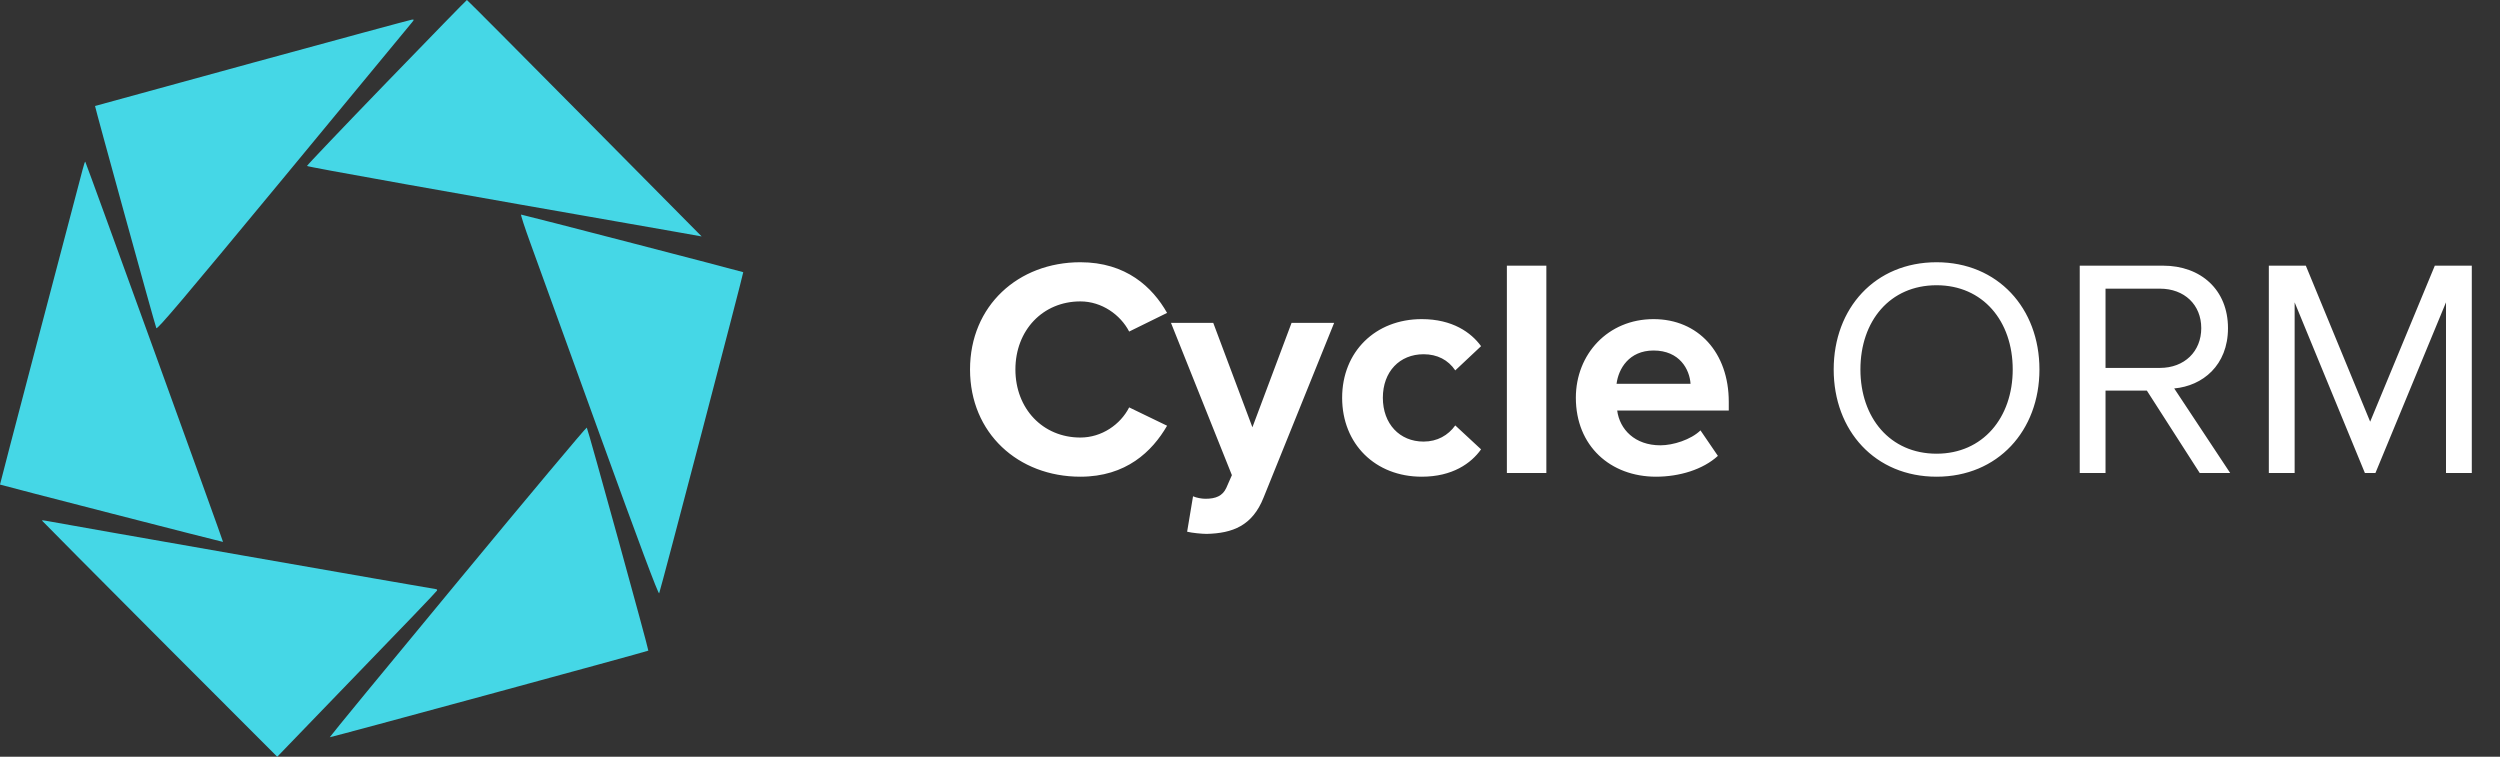 <svg width="185" height="56" viewBox="0 0 185 56" fill="none" xmlns="http://www.w3.org/2000/svg">
<rect x="0" y="0" width="185" height="56" fill="#333333" stroke="none"/>
<path d="M28.605 6.101C25.366 9.45 22.717 12.232 22.717 12.28C22.726 12.347 32.969 14.176 50.026 17.159L51.922 17.496L43.26 8.748C38.496 3.936 34.58 0 34.551 0C34.523 0 31.855 2.743 28.605 6.101ZM18.686 4.648C12.292 6.4 7.051 7.834 7.032 7.843C7.004 7.862 11.454 24.011 11.568 24.28C11.625 24.425 13.531 22.173 20.973 13.175C26.109 6.968 30.387 1.79 30.482 1.665C30.654 1.453 30.654 1.444 30.482 1.453C30.387 1.463 25.08 2.897 18.686 4.648H18.686ZM6.118 12.53C4.793 17.534 -0.019 35.848 5.6287e-05 35.858C0.048 35.896 16.485 40.121 16.504 40.102C16.532 40.073 6.365 12.02 6.308 11.962C6.289 11.943 6.203 12.193 6.118 12.53L6.118 12.53ZM39.258 18.015C39.687 19.199 41.984 25.541 44.366 32.114C47.291 40.188 48.721 44.009 48.778 43.903C48.892 43.643 55.038 20.181 55 20.142C54.962 20.104 38.677 15.879 38.563 15.879C38.515 15.879 38.83 16.841 39.258 18.015ZM33.865 43.047C28.643 49.35 24.384 54.537 24.403 54.556C24.441 54.585 47.891 48.214 47.977 48.147C48.025 48.118 43.508 31.739 43.422 31.642C43.384 31.604 39.087 36.733 33.865 43.047ZM3.107 38.523C3.107 38.543 7.023 42.479 11.806 47.281L20.515 56L26.404 49.898C29.654 46.55 32.322 43.759 32.341 43.701C32.36 43.643 32.322 43.595 32.255 43.595C32.15 43.595 3.964 38.658 3.373 38.533C3.221 38.504 3.107 38.495 3.107 38.523Z" fill="#45D7E6"/>
<path d="M79.947 35.276C75.347 35.276 71.782 32.056 71.782 27.341C71.782 22.626 75.347 19.406 79.947 19.406C83.328 19.406 85.283 21.246 86.364 23.155L83.558 24.535C82.914 23.293 81.534 22.304 79.947 22.304C77.164 22.304 75.14 24.443 75.14 27.341C75.14 30.239 77.164 32.378 79.947 32.378C81.534 32.378 82.914 31.412 83.558 30.147L86.364 31.504C85.26 33.413 83.328 35.276 79.947 35.276ZM87.848 39.347L88.285 36.725C88.538 36.84 88.929 36.909 89.205 36.909C89.964 36.909 90.47 36.702 90.746 36.104L91.16 35.161L86.652 23.891H89.78L92.678 31.619L95.576 23.891H98.727L93.506 36.817C92.678 38.91 91.206 39.462 89.297 39.508C88.952 39.508 88.216 39.439 87.848 39.347ZM105.206 35.276C101.779 35.276 99.318 32.861 99.318 29.434C99.318 26.03 101.779 23.615 105.206 23.615C107.483 23.615 108.863 24.604 109.599 25.616L107.69 27.41C107.161 26.628 106.356 26.214 105.344 26.214C103.573 26.214 102.331 27.502 102.331 29.434C102.331 31.366 103.573 32.677 105.344 32.677C106.356 32.677 107.161 32.217 107.69 31.481L109.599 33.252C108.863 34.287 107.483 35.276 105.206 35.276ZM114.43 35H111.509V19.659H114.43V35ZM122.547 35.276C119.166 35.276 116.613 32.999 116.613 29.434C116.613 26.214 118.982 23.615 122.363 23.615C125.675 23.615 127.929 26.099 127.929 29.733V30.377H119.672C119.856 31.78 120.983 32.953 122.869 32.953C123.812 32.953 125.123 32.539 125.836 31.849L127.124 33.735C126.02 34.747 124.272 35.276 122.547 35.276ZM125.1 28.399C125.031 27.341 124.295 25.938 122.363 25.938C120.546 25.938 119.764 27.295 119.626 28.399H125.1ZM143.306 35.276C138.752 35.276 135.693 31.872 135.693 27.341C135.693 22.81 138.752 19.406 143.306 19.406C147.837 19.406 150.919 22.81 150.919 27.341C150.919 31.872 147.837 35.276 143.306 35.276ZM143.306 33.574C146.733 33.574 148.941 30.906 148.941 27.341C148.941 23.753 146.733 21.108 143.306 21.108C139.856 21.108 137.671 23.753 137.671 27.341C137.671 30.906 139.856 33.574 143.306 33.574ZM165.032 35H162.778L158.868 28.905H155.809V35H153.9V19.659H160.064C162.87 19.659 164.871 21.453 164.871 24.282C164.871 27.042 162.985 28.56 160.892 28.744L165.032 35ZM159.834 27.226C161.651 27.226 162.893 26.007 162.893 24.282C162.893 22.557 161.651 21.361 159.834 21.361H155.809V27.226H159.834ZM182.913 35H181.004V22.373L175.783 35H175.001L169.803 22.373V35H167.894V19.659H170.631L175.392 31.205L180.176 19.659H182.913V35Z" fill="white"/>
</svg>
